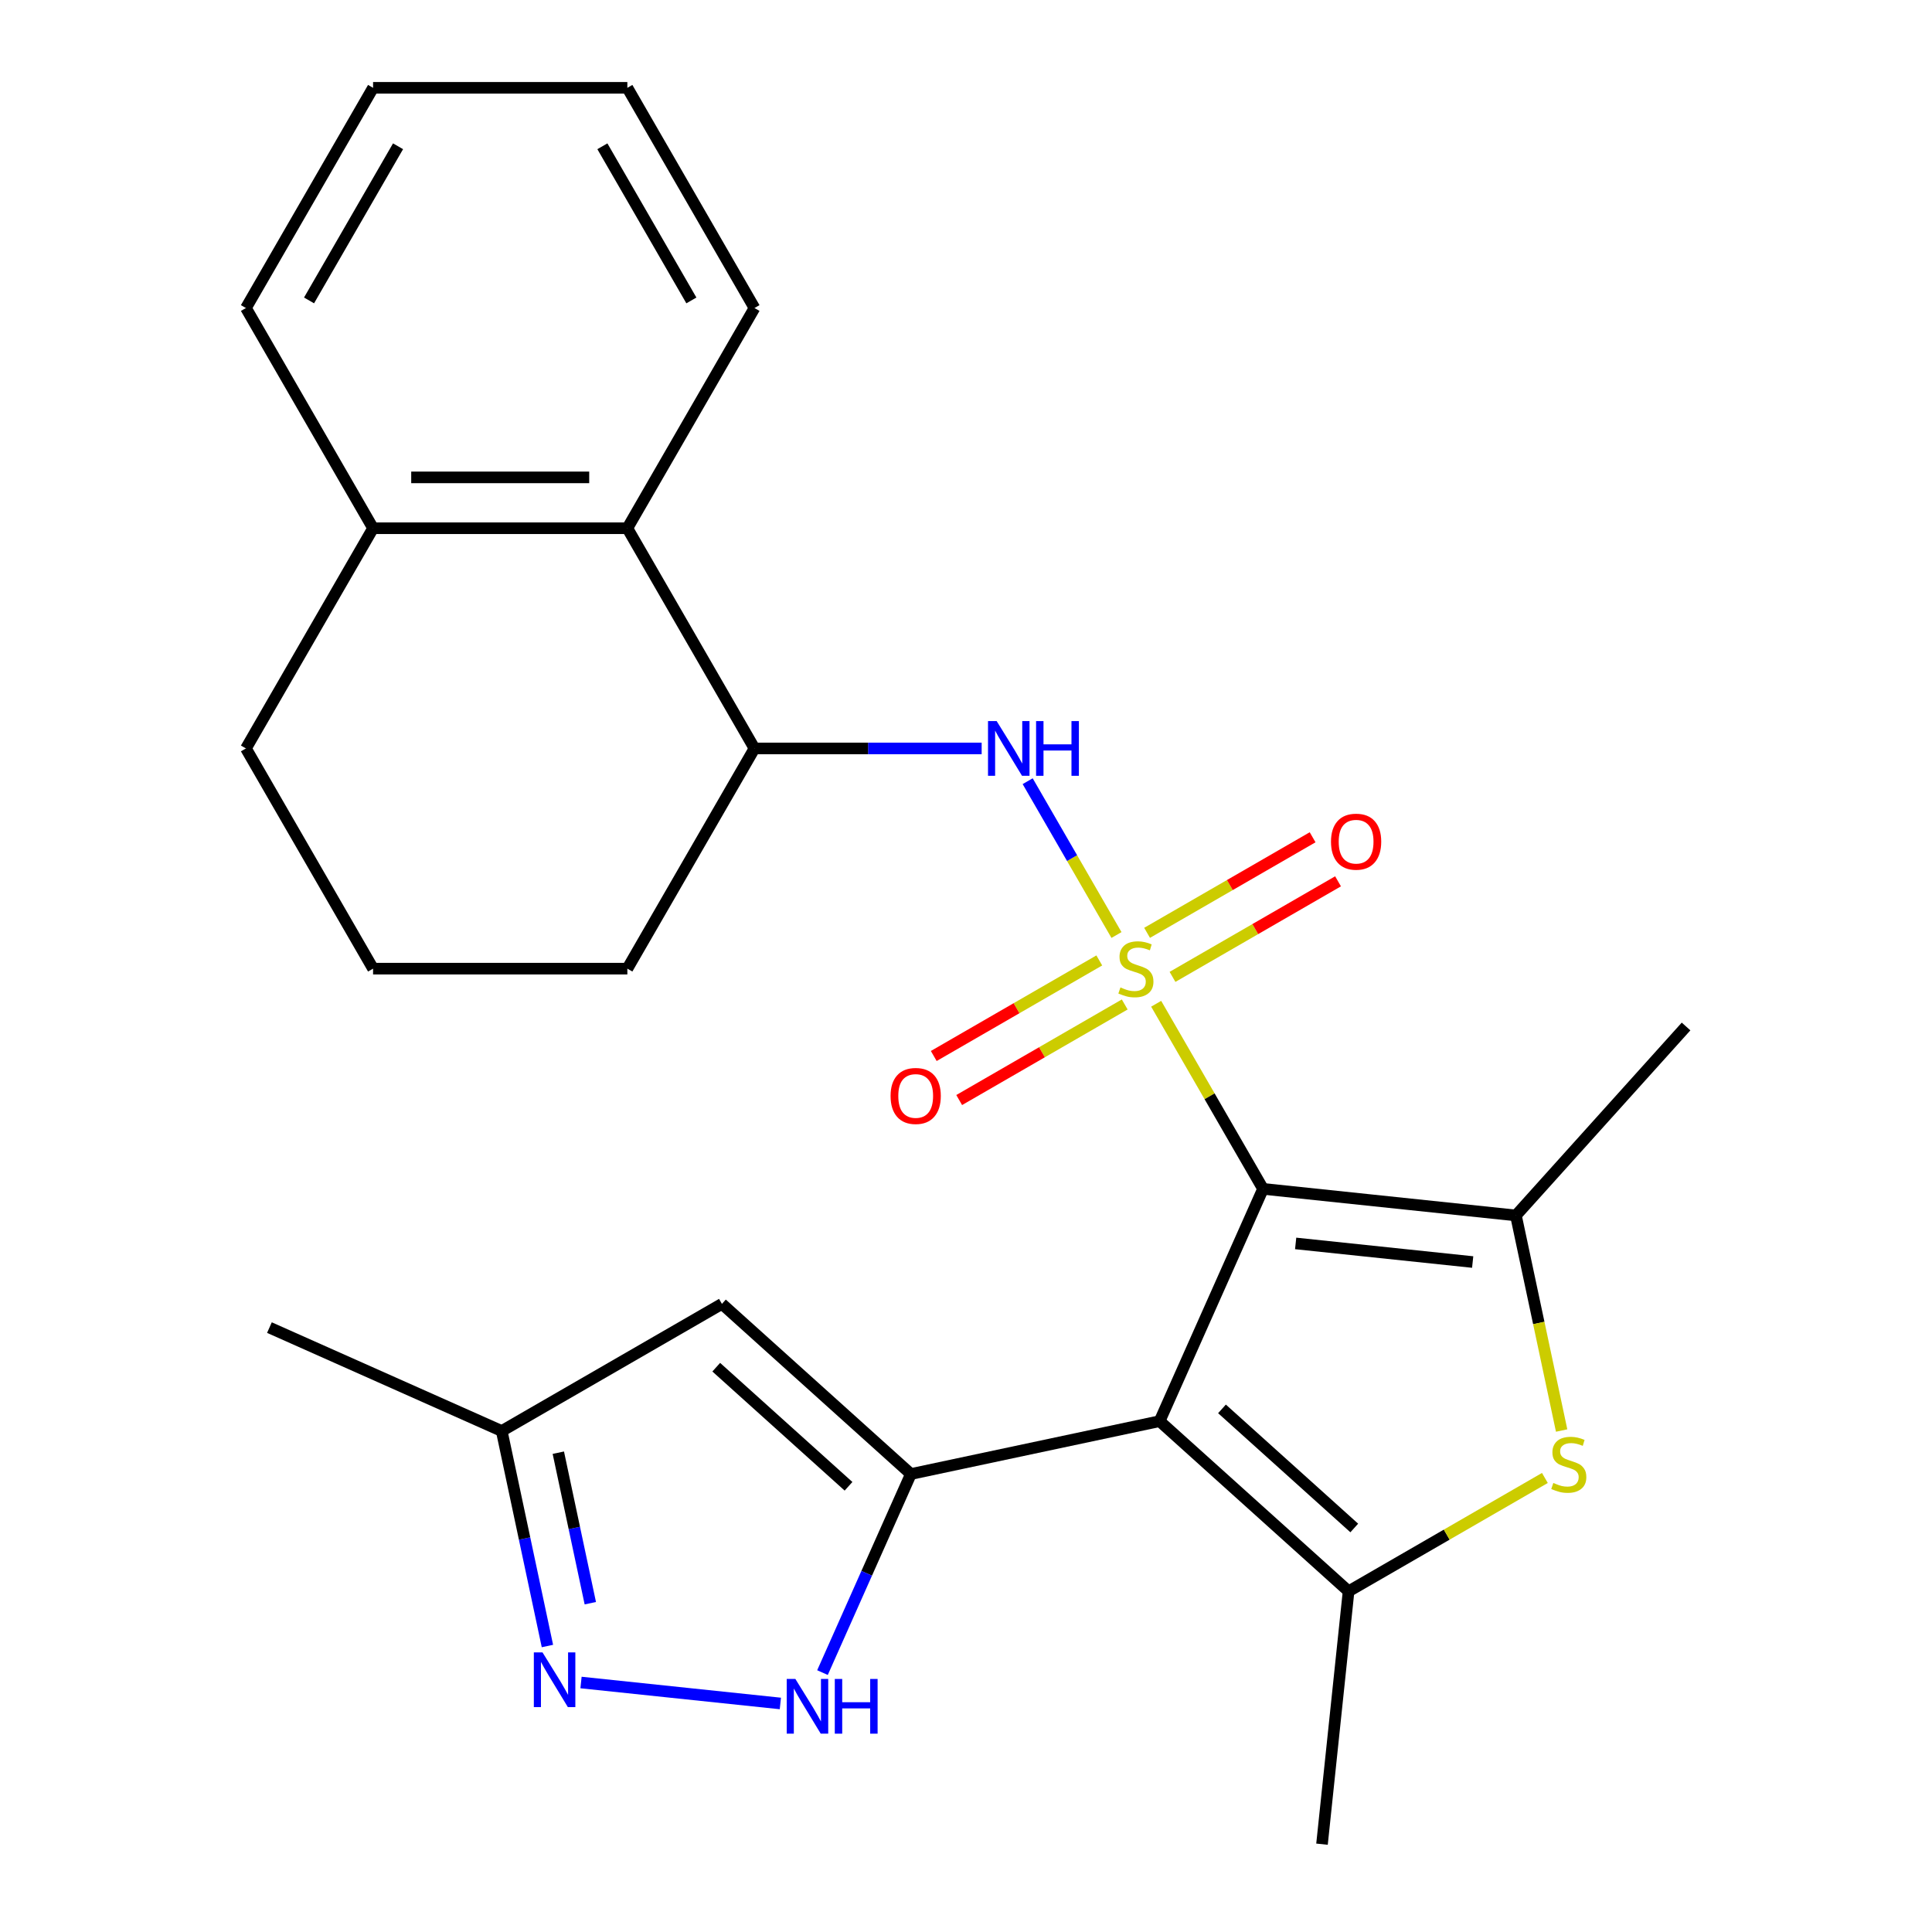 <?xml version='1.0' encoding='iso-8859-1'?>
<svg version='1.1' baseProfile='full'
              xmlns='http://www.w3.org/2000/svg'
                      xmlns:rdkit='http://www.rdkit.org/xml'
                      xmlns:xlink='http://www.w3.org/1999/xlink'
                  xml:space='preserve'
width='1000px' height='1000px' viewBox='0 0 1000 1000'>
<!-- END OF HEADER -->
<rect style='opacity:1.0;fill:#FFFFFF;stroke:none' width='1000' height='1000' x='0' y='0'> </rect>
<path class='bond-0' d='M 598.431,519.544 L 626.089,567.449' style='fill:none;fill-rule:evenodd;stroke:#CCCC00;stroke-width:6px;stroke-linecap:butt;stroke-linejoin:miter;stroke-opacity:1' />
<path class='bond-0' d='M 626.089,567.449 L 653.746,615.354' style='fill:none;fill-rule:evenodd;stroke:#000000;stroke-width:6px;stroke-linecap:butt;stroke-linejoin:miter;stroke-opacity:1' />
<path class='bond-6' d='M 577.888,483.964 L 554.903,444.153' style='fill:none;fill-rule:evenodd;stroke:#CCCC00;stroke-width:6px;stroke-linecap:butt;stroke-linejoin:miter;stroke-opacity:1' />
<path class='bond-6' d='M 554.903,444.153 L 531.919,404.342' style='fill:none;fill-rule:evenodd;stroke:#0000FF;stroke-width:6px;stroke-linecap:butt;stroke-linejoin:miter;stroke-opacity:1' />
<path class='bond-11' d='M 568.989,497.118 L 526.151,521.851' style='fill:none;fill-rule:evenodd;stroke:#CCCC00;stroke-width:6px;stroke-linecap:butt;stroke-linejoin:miter;stroke-opacity:1' />
<path class='bond-11' d='M 526.151,521.851 L 483.313,546.583' style='fill:none;fill-rule:evenodd;stroke:#FF0000;stroke-width:6px;stroke-linecap:butt;stroke-linejoin:miter;stroke-opacity:1' />
<path class='bond-11' d='M 582.15,519.914 L 539.312,544.647' style='fill:none;fill-rule:evenodd;stroke:#CCCC00;stroke-width:6px;stroke-linecap:butt;stroke-linejoin:miter;stroke-opacity:1' />
<path class='bond-11' d='M 539.312,544.647 L 496.474,569.379' style='fill:none;fill-rule:evenodd;stroke:#FF0000;stroke-width:6px;stroke-linecap:butt;stroke-linejoin:miter;stroke-opacity:1' />
<path class='bond-12' d='M 606.891,505.63 L 649.729,480.897' style='fill:none;fill-rule:evenodd;stroke:#CCCC00;stroke-width:6px;stroke-linecap:butt;stroke-linejoin:miter;stroke-opacity:1' />
<path class='bond-12' d='M 649.729,480.897 L 692.567,456.165' style='fill:none;fill-rule:evenodd;stroke:#FF0000;stroke-width:6px;stroke-linecap:butt;stroke-linejoin:miter;stroke-opacity:1' />
<path class='bond-12' d='M 593.73,482.834 L 636.568,458.101' style='fill:none;fill-rule:evenodd;stroke:#CCCC00;stroke-width:6px;stroke-linecap:butt;stroke-linejoin:miter;stroke-opacity:1' />
<path class='bond-12' d='M 636.568,458.101 L 679.406,433.369' style='fill:none;fill-rule:evenodd;stroke:#FF0000;stroke-width:6px;stroke-linecap:butt;stroke-linejoin:miter;stroke-opacity:1' />
<path class='bond-1' d='M 653.746,615.354 L 600.215,735.588' style='fill:none;fill-rule:evenodd;stroke:#000000;stroke-width:6px;stroke-linecap:butt;stroke-linejoin:miter;stroke-opacity:1' />
<path class='bond-3' d='M 653.746,615.354 L 784.638,629.111' style='fill:none;fill-rule:evenodd;stroke:#000000;stroke-width:6px;stroke-linecap:butt;stroke-linejoin:miter;stroke-opacity:1' />
<path class='bond-3' d='M 670.629,643.596 L 762.253,653.226' style='fill:none;fill-rule:evenodd;stroke:#000000;stroke-width:6px;stroke-linecap:butt;stroke-linejoin:miter;stroke-opacity:1' />
<path class='bond-2' d='M 600.215,735.588 L 471.478,762.952' style='fill:none;fill-rule:evenodd;stroke:#000000;stroke-width:6px;stroke-linecap:butt;stroke-linejoin:miter;stroke-opacity:1' />
<path class='bond-4' d='M 600.215,735.588 L 698.022,823.654' style='fill:none;fill-rule:evenodd;stroke:#000000;stroke-width:6px;stroke-linecap:butt;stroke-linejoin:miter;stroke-opacity:1' />
<path class='bond-4' d='M 632.499,729.236 L 700.964,790.883' style='fill:none;fill-rule:evenodd;stroke:#000000;stroke-width:6px;stroke-linecap:butt;stroke-linejoin:miter;stroke-opacity:1' />
<path class='bond-7' d='M 471.478,762.952 L 448.597,814.344' style='fill:none;fill-rule:evenodd;stroke:#000000;stroke-width:6px;stroke-linecap:butt;stroke-linejoin:miter;stroke-opacity:1' />
<path class='bond-7' d='M 448.597,814.344 L 425.716,865.735' style='fill:none;fill-rule:evenodd;stroke:#0000FF;stroke-width:6px;stroke-linecap:butt;stroke-linejoin:miter;stroke-opacity:1' />
<path class='bond-8' d='M 471.478,762.952 L 373.671,674.886' style='fill:none;fill-rule:evenodd;stroke:#000000;stroke-width:6px;stroke-linecap:butt;stroke-linejoin:miter;stroke-opacity:1' />
<path class='bond-8' d='M 439.194,769.303 L 370.729,707.657' style='fill:none;fill-rule:evenodd;stroke:#000000;stroke-width:6px;stroke-linecap:butt;stroke-linejoin:miter;stroke-opacity:1' />
<path class='bond-5' d='M 784.638,629.111 L 796.47,684.774' style='fill:none;fill-rule:evenodd;stroke:#000000;stroke-width:6px;stroke-linecap:butt;stroke-linejoin:miter;stroke-opacity:1' />
<path class='bond-5' d='M 796.47,684.774 L 808.301,740.437' style='fill:none;fill-rule:evenodd;stroke:#CCCC00;stroke-width:6px;stroke-linecap:butt;stroke-linejoin:miter;stroke-opacity:1' />
<path class='bond-16' d='M 784.638,629.111 L 872.704,531.304' style='fill:none;fill-rule:evenodd;stroke:#000000;stroke-width:6px;stroke-linecap:butt;stroke-linejoin:miter;stroke-opacity:1' />
<path class='bond-17' d='M 698.022,823.654 L 684.265,954.545' style='fill:none;fill-rule:evenodd;stroke:#000000;stroke-width:6px;stroke-linecap:butt;stroke-linejoin:miter;stroke-opacity:1' />
<path class='bond-26' d='M 698.022,823.654 L 748.827,794.322' style='fill:none;fill-rule:evenodd;stroke:#000000;stroke-width:6px;stroke-linecap:butt;stroke-linejoin:miter;stroke-opacity:1' />
<path class='bond-26' d='M 748.827,794.322 L 799.631,764.99' style='fill:none;fill-rule:evenodd;stroke:#CCCC00;stroke-width:6px;stroke-linecap:butt;stroke-linejoin:miter;stroke-opacity:1' />
<path class='bond-10' d='M 508.103,387.394 L 449.312,387.394' style='fill:none;fill-rule:evenodd;stroke:#0000FF;stroke-width:6px;stroke-linecap:butt;stroke-linejoin:miter;stroke-opacity:1' />
<path class='bond-10' d='M 449.312,387.394 L 390.521,387.394' style='fill:none;fill-rule:evenodd;stroke:#000000;stroke-width:6px;stroke-linecap:butt;stroke-linejoin:miter;stroke-opacity:1' />
<path class='bond-9' d='M 403.916,881.711 L 300.733,870.866' style='fill:none;fill-rule:evenodd;stroke:#0000FF;stroke-width:6px;stroke-linecap:butt;stroke-linejoin:miter;stroke-opacity:1' />
<path class='bond-13' d='M 373.671,674.886 L 259.691,740.692' style='fill:none;fill-rule:evenodd;stroke:#000000;stroke-width:6px;stroke-linecap:butt;stroke-linejoin:miter;stroke-opacity:1' />
<path class='bond-28' d='M 283.346,851.978 L 271.518,796.335' style='fill:none;fill-rule:evenodd;stroke:#0000FF;stroke-width:6px;stroke-linecap:butt;stroke-linejoin:miter;stroke-opacity:1' />
<path class='bond-28' d='M 271.518,796.335 L 259.691,740.692' style='fill:none;fill-rule:evenodd;stroke:#000000;stroke-width:6px;stroke-linecap:butt;stroke-linejoin:miter;stroke-opacity:1' />
<path class='bond-28' d='M 305.545,829.812 L 297.266,790.862' style='fill:none;fill-rule:evenodd;stroke:#0000FF;stroke-width:6px;stroke-linecap:butt;stroke-linejoin:miter;stroke-opacity:1' />
<path class='bond-28' d='M 297.266,790.862 L 288.987,751.912' style='fill:none;fill-rule:evenodd;stroke:#000000;stroke-width:6px;stroke-linecap:butt;stroke-linejoin:miter;stroke-opacity:1' />
<path class='bond-14' d='M 390.521,387.394 L 324.715,273.414' style='fill:none;fill-rule:evenodd;stroke:#000000;stroke-width:6px;stroke-linecap:butt;stroke-linejoin:miter;stroke-opacity:1' />
<path class='bond-18' d='M 390.521,387.394 L 324.715,501.374' style='fill:none;fill-rule:evenodd;stroke:#000000;stroke-width:6px;stroke-linecap:butt;stroke-linejoin:miter;stroke-opacity:1' />
<path class='bond-22' d='M 259.691,740.692 L 139.457,687.16' style='fill:none;fill-rule:evenodd;stroke:#000000;stroke-width:6px;stroke-linecap:butt;stroke-linejoin:miter;stroke-opacity:1' />
<path class='bond-15' d='M 324.715,273.414 L 193.102,273.414' style='fill:none;fill-rule:evenodd;stroke:#000000;stroke-width:6px;stroke-linecap:butt;stroke-linejoin:miter;stroke-opacity:1' />
<path class='bond-15' d='M 304.973,247.092 L 212.844,247.092' style='fill:none;fill-rule:evenodd;stroke:#000000;stroke-width:6px;stroke-linecap:butt;stroke-linejoin:miter;stroke-opacity:1' />
<path class='bond-20' d='M 324.715,273.414 L 390.521,159.434' style='fill:none;fill-rule:evenodd;stroke:#000000;stroke-width:6px;stroke-linecap:butt;stroke-linejoin:miter;stroke-opacity:1' />
<path class='bond-23' d='M 193.102,273.414 L 127.296,159.434' style='fill:none;fill-rule:evenodd;stroke:#000000;stroke-width:6px;stroke-linecap:butt;stroke-linejoin:miter;stroke-opacity:1' />
<path class='bond-27' d='M 193.102,273.414 L 127.296,387.394' style='fill:none;fill-rule:evenodd;stroke:#000000;stroke-width:6px;stroke-linecap:butt;stroke-linejoin:miter;stroke-opacity:1' />
<path class='bond-19' d='M 324.715,501.374 L 193.102,501.374' style='fill:none;fill-rule:evenodd;stroke:#000000;stroke-width:6px;stroke-linecap:butt;stroke-linejoin:miter;stroke-opacity:1' />
<path class='bond-21' d='M 193.102,501.374 L 127.296,387.394' style='fill:none;fill-rule:evenodd;stroke:#000000;stroke-width:6px;stroke-linecap:butt;stroke-linejoin:miter;stroke-opacity:1' />
<path class='bond-24' d='M 390.521,159.434 L 324.715,45.455' style='fill:none;fill-rule:evenodd;stroke:#000000;stroke-width:6px;stroke-linecap:butt;stroke-linejoin:miter;stroke-opacity:1' />
<path class='bond-24' d='M 357.854,155.499 L 311.79,75.713' style='fill:none;fill-rule:evenodd;stroke:#000000;stroke-width:6px;stroke-linecap:butt;stroke-linejoin:miter;stroke-opacity:1' />
<path class='bond-29' d='M 127.296,159.434 L 193.102,45.455' style='fill:none;fill-rule:evenodd;stroke:#000000;stroke-width:6px;stroke-linecap:butt;stroke-linejoin:miter;stroke-opacity:1' />
<path class='bond-29' d='M 159.963,155.499 L 206.027,75.713' style='fill:none;fill-rule:evenodd;stroke:#000000;stroke-width:6px;stroke-linecap:butt;stroke-linejoin:miter;stroke-opacity:1' />
<path class='bond-25' d='M 324.715,45.455 L 193.102,45.455' style='fill:none;fill-rule:evenodd;stroke:#000000;stroke-width:6px;stroke-linecap:butt;stroke-linejoin:miter;stroke-opacity:1' />
<path  class='atom-0' d='M 579.94 511.094
Q 580.26 511.214, 581.58 511.774
Q 582.9 512.334, 584.34 512.694
Q 585.82 513.014, 587.26 513.014
Q 589.94 513.014, 591.5 511.734
Q 593.06 510.414, 593.06 508.134
Q 593.06 506.574, 592.26 505.614
Q 591.5 504.654, 590.3 504.134
Q 589.1 503.614, 587.1 503.014
Q 584.58 502.254, 583.06 501.534
Q 581.58 500.814, 580.5 499.294
Q 579.46 497.774, 579.46 495.214
Q 579.46 491.654, 581.86 489.454
Q 584.3 487.254, 589.1 487.254
Q 592.38 487.254, 596.1 488.814
L 595.18 491.894
Q 591.78 490.494, 589.22 490.494
Q 586.46 490.494, 584.94 491.654
Q 583.42 492.774, 583.46 494.734
Q 583.46 496.254, 584.22 497.174
Q 585.02 498.094, 586.14 498.614
Q 587.3 499.134, 589.22 499.734
Q 591.78 500.534, 593.3 501.334
Q 594.82 502.134, 595.9 503.774
Q 597.02 505.374, 597.02 508.134
Q 597.02 512.054, 594.38 514.174
Q 591.78 516.254, 587.42 516.254
Q 584.9 516.254, 582.98 515.694
Q 581.1 515.174, 578.86 514.254
L 579.94 511.094
' fill='#CCCC00'/>
<path  class='atom-6' d='M 804.002 767.568
Q 804.322 767.688, 805.642 768.248
Q 806.962 768.808, 808.402 769.168
Q 809.882 769.488, 811.322 769.488
Q 814.002 769.488, 815.562 768.208
Q 817.122 766.888, 817.122 764.608
Q 817.122 763.048, 816.322 762.088
Q 815.562 761.128, 814.362 760.608
Q 813.162 760.088, 811.162 759.488
Q 808.642 758.728, 807.122 758.008
Q 805.642 757.288, 804.562 755.768
Q 803.522 754.248, 803.522 751.688
Q 803.522 748.128, 805.922 745.928
Q 808.362 743.728, 813.162 743.728
Q 816.442 743.728, 820.162 745.288
L 819.242 748.368
Q 815.842 746.968, 813.282 746.968
Q 810.522 746.968, 809.002 748.128
Q 807.482 749.248, 807.522 751.208
Q 807.522 752.728, 808.282 753.648
Q 809.082 754.568, 810.202 755.088
Q 811.362 755.608, 813.282 756.208
Q 815.842 757.008, 817.362 757.808
Q 818.882 758.608, 819.962 760.248
Q 821.082 761.848, 821.082 764.608
Q 821.082 768.528, 818.442 770.648
Q 815.842 772.728, 811.482 772.728
Q 808.962 772.728, 807.042 772.168
Q 805.162 771.648, 802.922 770.728
L 804.002 767.568
' fill='#CCCC00'/>
<path  class='atom-7' d='M 515.874 373.234
L 525.154 388.234
Q 526.074 389.714, 527.554 392.394
Q 529.034 395.074, 529.114 395.234
L 529.114 373.234
L 532.874 373.234
L 532.874 401.554
L 528.994 401.554
L 519.034 385.154
Q 517.874 383.234, 516.634 381.034
Q 515.434 378.834, 515.074 378.154
L 515.074 401.554
L 511.394 401.554
L 511.394 373.234
L 515.874 373.234
' fill='#0000FF'/>
<path  class='atom-7' d='M 536.274 373.234
L 540.114 373.234
L 540.114 385.274
L 554.594 385.274
L 554.594 373.234
L 558.434 373.234
L 558.434 401.554
L 554.594 401.554
L 554.594 388.474
L 540.114 388.474
L 540.114 401.554
L 536.274 401.554
L 536.274 373.234
' fill='#0000FF'/>
<path  class='atom-8' d='M 411.687 869.026
L 420.967 884.026
Q 421.887 885.506, 423.367 888.186
Q 424.847 890.866, 424.927 891.026
L 424.927 869.026
L 428.687 869.026
L 428.687 897.346
L 424.807 897.346
L 414.847 880.946
Q 413.687 879.026, 412.447 876.826
Q 411.247 874.626, 410.887 873.946
L 410.887 897.346
L 407.207 897.346
L 407.207 869.026
L 411.687 869.026
' fill='#0000FF'/>
<path  class='atom-8' d='M 432.087 869.026
L 435.927 869.026
L 435.927 881.066
L 450.407 881.066
L 450.407 869.026
L 454.247 869.026
L 454.247 897.346
L 450.407 897.346
L 450.407 884.266
L 435.927 884.266
L 435.927 897.346
L 432.087 897.346
L 432.087 869.026
' fill='#0000FF'/>
<path  class='atom-10' d='M 280.795 855.268
L 290.075 870.268
Q 290.995 871.748, 292.475 874.428
Q 293.955 877.108, 294.035 877.268
L 294.035 855.268
L 297.795 855.268
L 297.795 883.588
L 293.915 883.588
L 283.955 867.188
Q 282.795 865.268, 281.555 863.068
Q 280.355 860.868, 279.995 860.188
L 279.995 883.588
L 276.315 883.588
L 276.315 855.268
L 280.795 855.268
' fill='#0000FF'/>
<path  class='atom-12' d='M 460.96 567.26
Q 460.96 560.46, 464.32 556.66
Q 467.68 552.86, 473.96 552.86
Q 480.24 552.86, 483.6 556.66
Q 486.96 560.46, 486.96 567.26
Q 486.96 574.14, 483.56 578.06
Q 480.16 581.94, 473.96 581.94
Q 467.72 581.94, 464.32 578.06
Q 460.96 574.18, 460.96 567.26
M 473.96 578.74
Q 478.28 578.74, 480.6 575.86
Q 482.96 572.94, 482.96 567.26
Q 482.96 561.7, 480.6 558.9
Q 478.28 556.06, 473.96 556.06
Q 469.64 556.06, 467.28 558.86
Q 464.96 561.66, 464.96 567.26
Q 464.96 572.98, 467.28 575.86
Q 469.64 578.74, 473.96 578.74
' fill='#FF0000'/>
<path  class='atom-13' d='M 688.92 435.648
Q 688.92 428.848, 692.28 425.048
Q 695.64 421.248, 701.92 421.248
Q 708.2 421.248, 711.56 425.048
Q 714.92 428.848, 714.92 435.648
Q 714.92 442.528, 711.52 446.448
Q 708.12 450.328, 701.92 450.328
Q 695.68 450.328, 692.28 446.448
Q 688.92 442.568, 688.92 435.648
M 701.92 447.128
Q 706.24 447.128, 708.56 444.248
Q 710.92 441.328, 710.92 435.648
Q 710.92 430.088, 708.56 427.288
Q 706.24 424.448, 701.92 424.448
Q 697.6 424.448, 695.24 427.248
Q 692.92 430.048, 692.92 435.648
Q 692.92 441.368, 695.24 444.248
Q 697.6 447.128, 701.92 447.128
' fill='#FF0000'/>
</svg>
